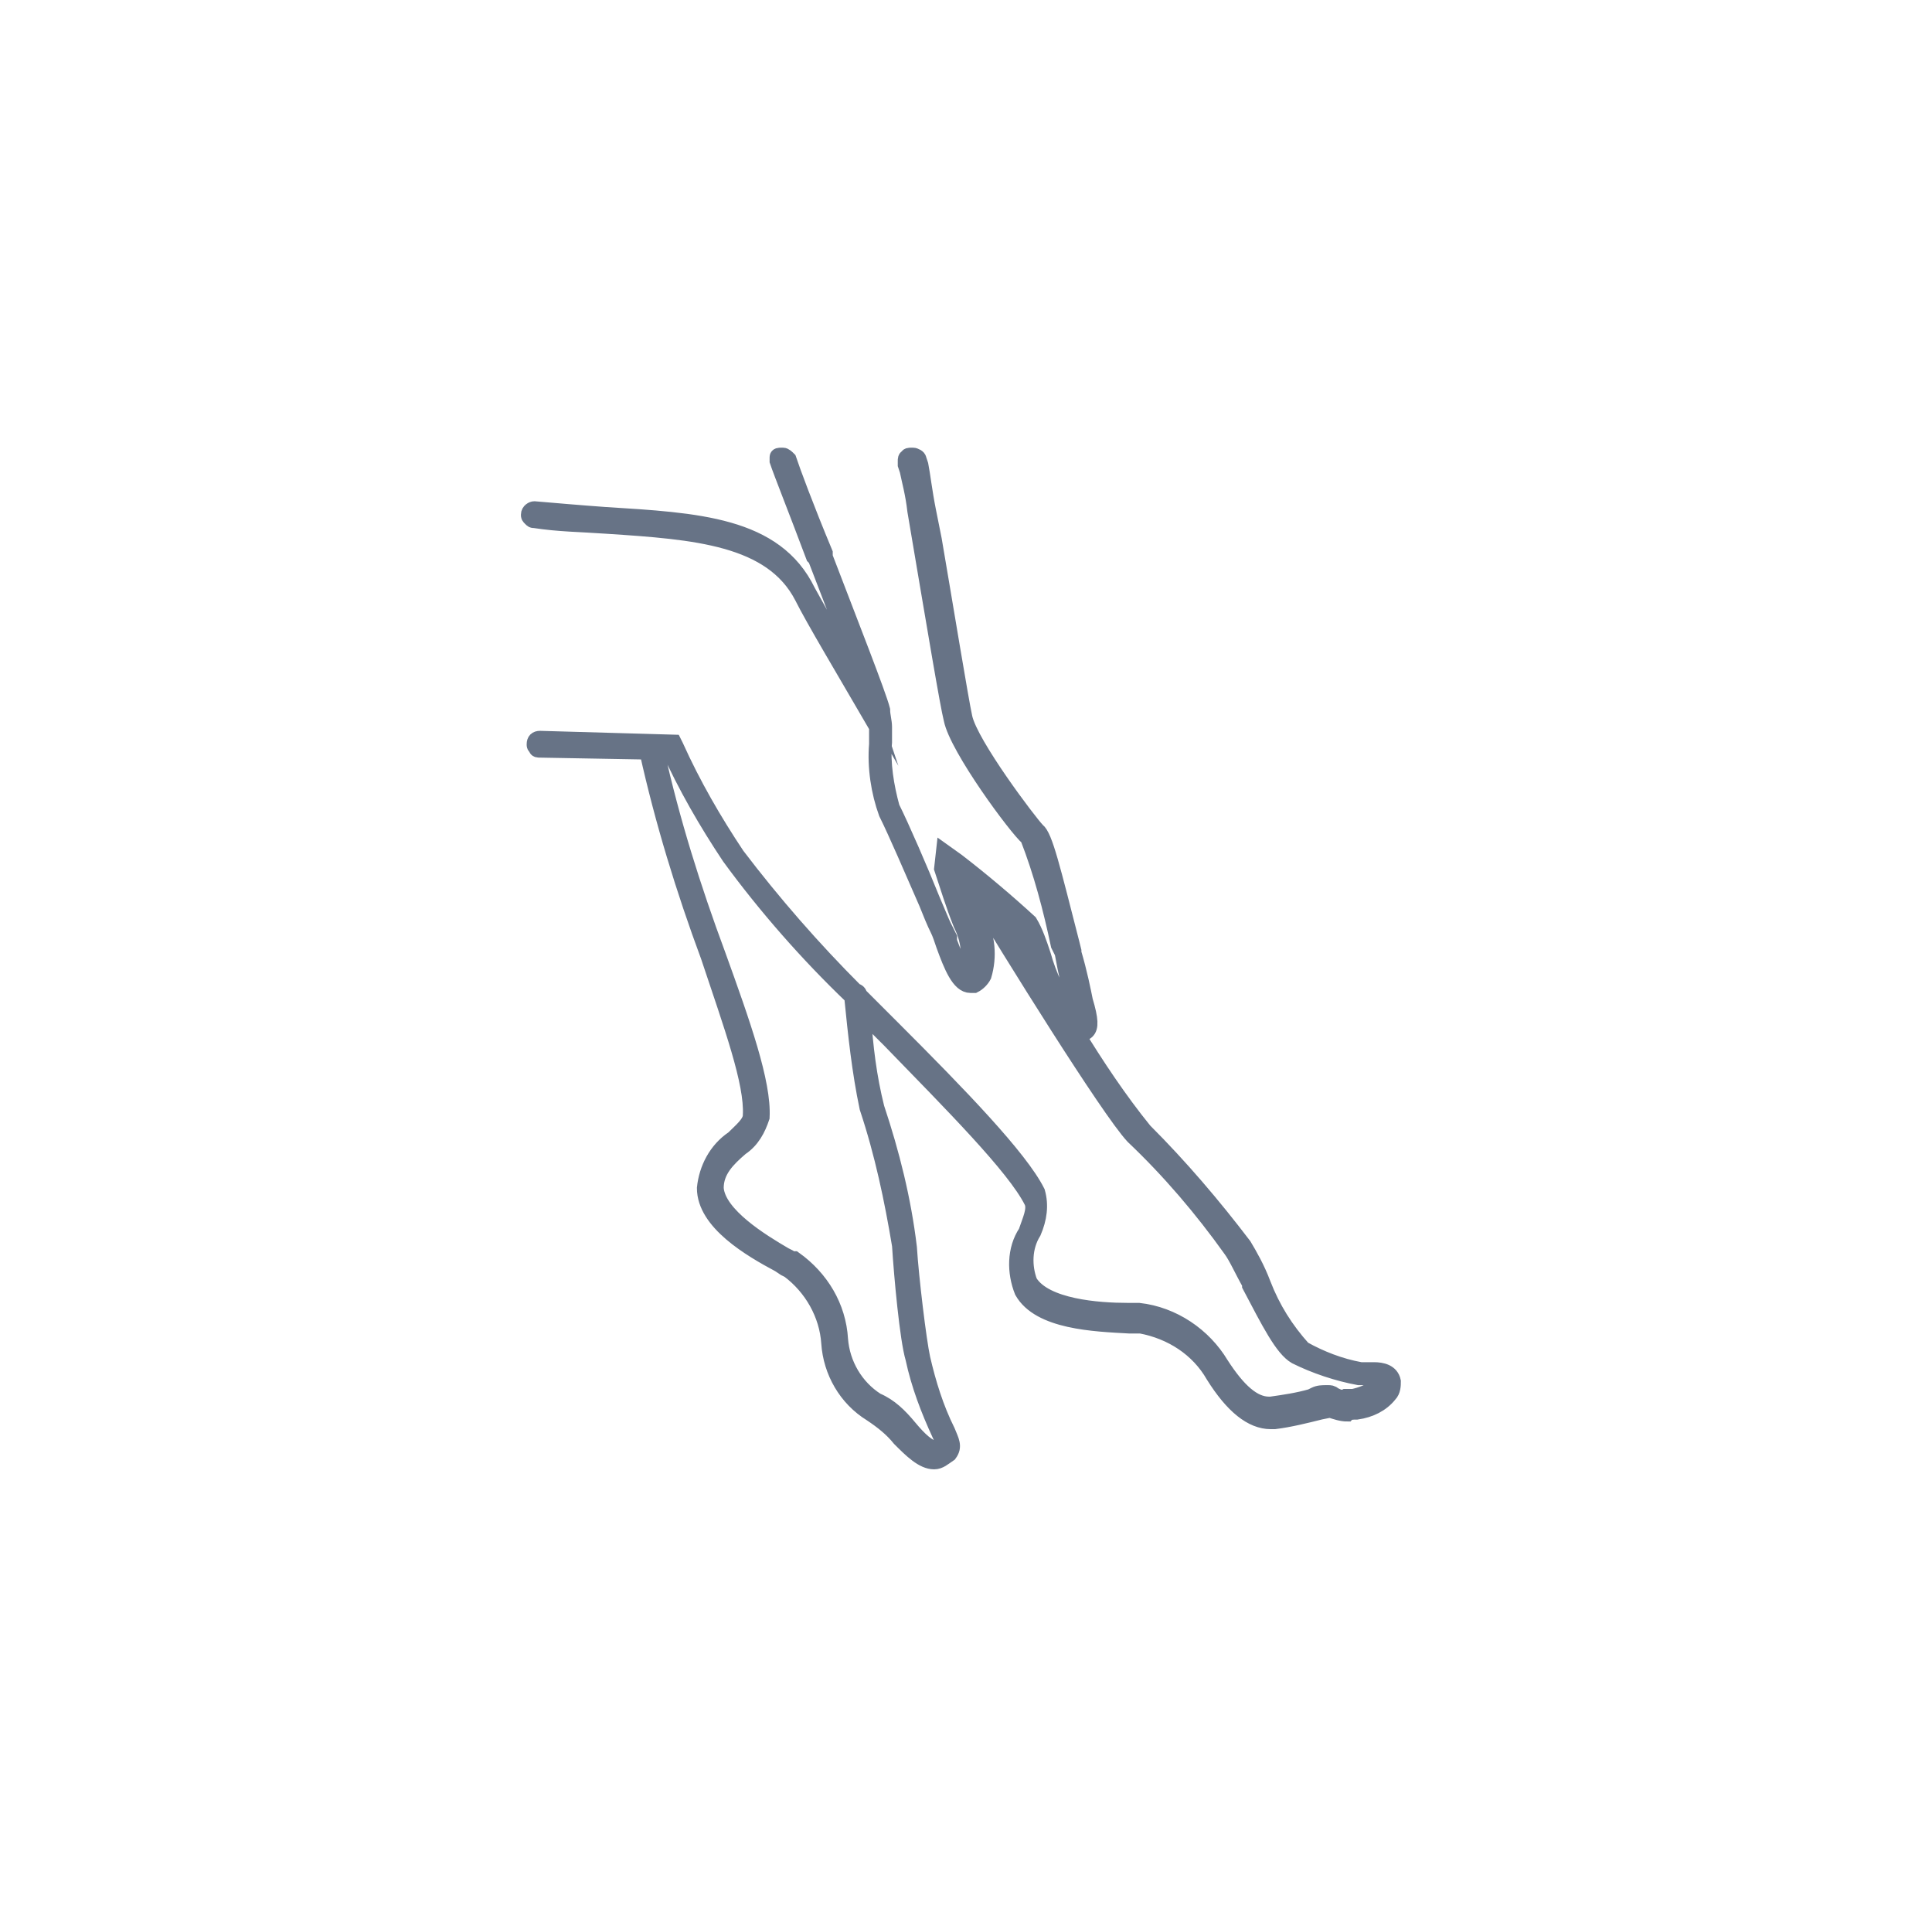 <svg width="101" height="100" viewBox="0 0 101 100" fill="none" xmlns="http://www.w3.org/2000/svg">
<path d="M48.833 76.4C48.233 76.4 47.633 75.8 47.033 75.2C46.633 74.7 46.133 74.3 45.533 73.9C44.233 73.1 43.433 71.7 43.333 70.2C43.233 68.7 42.433 67.3 41.233 66.4L41.033 66.3L40.733 66.1C39.233 65.3 36.833 63.9 36.833 62.1C36.933 61.1 37.433 60.1 38.333 59.5C38.733 59.1 39.233 58.7 39.233 58.3C39.333 56.6 38.233 53.6 37.033 50C35.733 46.5 34.633 42.9 33.833 39.3L28.233 39.2C28.133 39.2 28.033 39.2 28.033 39.1C27.933 39 27.933 39 27.933 38.9C27.933 38.7 28.033 38.6 28.233 38.6L35.233 38.8L35.333 39C36.233 41 37.333 42.9 38.533 44.7C40.433 47.2 42.533 49.6 44.733 51.8C44.833 51.8 44.933 51.9 44.933 52L45.233 52.3L45.833 52.9L46.733 53.8C50.133 57.2 53.333 60.5 54.233 62.3C54.433 63 54.333 63.7 54.033 64.4C53.533 65.2 53.533 66.2 53.833 67C54.633 68.3 57.433 68.5 58.933 68.5H59.133C59.333 68.5 59.433 68.5 59.533 68.5C61.333 68.7 62.933 69.8 63.833 71.3C64.733 72.7 65.533 73.4 66.333 73.4H66.433C67.133 73.3 67.833 73.2 68.533 73L68.733 72.9C68.933 72.8 69.133 72.8 69.333 72.8C69.333 72.8 69.333 72.8 69.433 72.8C69.533 72.8 69.633 72.8 69.733 72.9C69.933 73 70.133 73.1 70.333 73C70.433 73 70.633 73 70.733 73C71.633 72.8 72.133 72.4 72.133 72.1C72.133 72 71.933 72 71.733 72C71.633 72 71.433 72 71.333 72H71.033C69.933 71.8 68.733 71.4 67.733 70.9C67.033 70.5 66.333 69.1 65.333 67.2V67.1C64.933 66.4 64.633 65.7 64.333 65.3C62.833 63.2 61.133 61.2 59.233 59.4C57.933 58 52.833 49.8 50.733 46.3L50.633 46.2C50.533 46.1 50.533 46.1 50.433 46C50.533 46.3 50.733 47 51.133 48C51.633 48.9 51.733 50 51.433 51C51.333 51.2 51.133 51.4 50.933 51.5C50.833 51.5 50.833 51.5 50.733 51.5C50.133 51.5 49.733 50.5 49.333 49.4C49.233 49.1 49.133 48.8 49.033 48.6C48.833 48.2 48.633 47.7 48.433 47.2C47.733 45.6 46.833 43.5 46.333 42.5C45.933 41.4 45.733 40.1 45.833 38.9V38.8C45.833 38.7 45.833 38.6 45.833 38.4C45.833 38.2 45.833 38.2 45.833 38C44.033 34.9 42.533 32.4 41.933 31.2C40.333 28.1 36.333 27.8 31.733 27.5C30.333 27.4 29.233 27.4 27.933 27.2C27.833 27.2 27.833 27.2 27.733 27.1C27.633 27 27.633 27 27.633 26.9C27.633 26.7 27.833 26.6 27.933 26.6C29.133 26.7 30.233 26.8 31.633 26.9C36.433 27.2 40.533 27.4 42.233 30.9C42.733 31.8 43.833 33.8 45.333 36.4C44.833 34.9 43.633 31.8 42.633 29.2L42.533 29.1C41.633 26.7 40.833 24.7 40.633 24.1C40.633 24 40.633 24 40.633 23.9C40.633 23.8 40.733 23.8 40.833 23.8H40.933C41.033 23.8 41.133 23.9 41.233 24C41.433 24.6 42.133 26.5 43.133 28.9V29V29.1C44.433 32.5 45.933 36.3 46.133 37.1C46.133 37.4 46.233 37.7 46.233 38C46.233 38.2 46.233 38.4 46.233 38.5C46.233 38.6 46.233 38.7 46.233 38.8C46.133 39.9 46.333 41.1 46.633 42.2C47.133 43.2 48.133 45.5 48.733 47C49.033 47.7 49.233 48.2 49.333 48.4C49.433 48.6 49.533 48.8 49.633 49V49.1V49.2C50.033 50.3 50.333 50.8 50.433 50.9C50.533 50.9 50.533 50.8 50.533 50.8C50.733 49.9 50.633 49.1 50.233 48.3C49.833 47.3 49.533 46.3 49.233 45.4L49.333 44.5L50.033 45C51.333 46 52.633 47.1 53.833 48.2C54.133 48.7 54.333 49.3 54.533 49.9C54.833 51 55.333 52 55.933 53L56.133 53.1H56.233H56.333C56.233 52.8 56.233 52.5 56.133 52.3C55.933 51.8 55.733 50.9 55.533 49.8L55.333 49.4C54.933 47.5 54.433 45.6 53.733 43.8C53.133 43.3 50.033 39.1 49.733 37.6C49.533 36.8 48.933 33.2 47.833 26.7C47.733 25.8 47.533 25.1 47.433 24.6L47.333 24.3C47.333 24.2 47.333 24.1 47.333 24.1C47.333 24 47.333 23.9 47.433 23.9C47.433 23.8 47.533 23.8 47.633 23.8C47.633 23.8 47.633 23.8 47.733 23.8C47.833 23.8 48.033 23.9 48.033 24L48.133 24.3C48.233 24.8 48.333 25.7 48.533 26.7L48.833 28.2C49.433 31.7 50.233 36.6 50.433 37.5C50.733 38.9 53.833 43 54.233 43.4C54.633 43.7 55.033 45.4 56.033 49.3L56.133 49.7V49.8C56.433 50.8 56.633 51.8 56.733 52.3C57.033 53.3 57.033 53.7 56.833 53.9C56.733 54 56.633 54 56.633 54C56.533 54 56.333 53.9 56.233 53.9C57.333 55.7 58.533 57.5 59.833 59.1C61.733 61 63.433 63 65.033 65.1C65.333 65.6 65.733 66.3 66.033 67.1C66.533 68.4 67.233 69.5 68.133 70.5C69.033 71 70.033 71.4 71.133 71.6C71.233 71.6 71.333 71.6 71.433 71.6C71.533 71.6 71.633 71.6 71.833 71.6C72.233 71.6 72.733 71.7 72.833 72.2C72.833 72.4 72.833 72.7 72.633 72.9C72.233 73.4 71.633 73.7 70.933 73.8C70.733 73.8 70.533 73.8 70.433 73.9C70.133 73.9 69.833 73.8 69.533 73.7L69.033 73.8C68.233 74 67.433 74.2 66.633 74.3C66.533 74.3 66.533 74.3 66.433 74.3C65.433 74.3 64.433 73.5 63.433 71.9C62.633 70.5 61.233 69.6 59.633 69.3H59.533C59.433 69.3 59.333 69.3 59.233 69.3C59.133 69.3 59.133 69.3 59.033 69.3C57.233 69.2 54.333 69.1 53.433 67.5C53.033 66.5 53.033 65.3 53.633 64.4C53.833 63.8 54.133 63.2 53.933 62.8C53.033 61 49.733 57.7 46.533 54.4L46.333 54.2C45.933 53.8 45.533 53.4 45.133 53C45.233 54.7 45.433 56.3 45.833 57.9C46.633 60.3 47.233 62.7 47.533 65.2C47.633 66.8 48.033 70.1 48.233 71C48.533 72.3 48.933 73.6 49.533 74.8C49.733 75.3 49.933 75.6 49.633 76C49.333 76.2 49.133 76.4 48.833 76.4ZM34.333 39.3C35.133 42.9 36.233 46.4 37.533 49.9C38.833 53.5 39.933 56.6 39.833 58.4C39.633 59 39.333 59.6 38.733 60C38.033 60.6 37.433 61.2 37.433 62.1C37.533 63.5 39.833 64.9 41.033 65.6L41.233 65.7C41.333 65.8 41.433 65.8 41.533 65.8C42.933 66.8 43.833 68.3 43.933 70C44.033 71.3 44.733 72.5 45.833 73.2C46.533 73.5 47.033 74 47.533 74.6C48.033 75.2 48.533 75.7 48.933 75.7C49.033 75.7 49.233 75.6 49.233 75.5C49.333 75.4 49.333 75.4 49.133 75C48.533 73.7 48.033 72.4 47.733 71C47.433 70 47.133 66.7 47.033 65.1C46.633 62.7 46.133 60.3 45.333 57.9C44.933 56 44.733 54.1 44.533 52.1C42.233 49.9 40.033 47.4 38.133 44.8C36.933 43 35.833 41.1 34.933 39.1L34.333 39.3ZM52.133 47.5C52.733 48.4 53.533 49.8 54.333 51.1L54.233 50.8C54.133 50.6 54.033 50.4 54.033 50.2L53.933 50C53.733 49.5 53.533 49.1 53.333 48.6C53.033 48.2 52.633 47.8 52.133 47.5Z" fill="#677386" stroke="#677386" stroke-width="0.8" stroke-miterlimit="10"/>
</svg>
